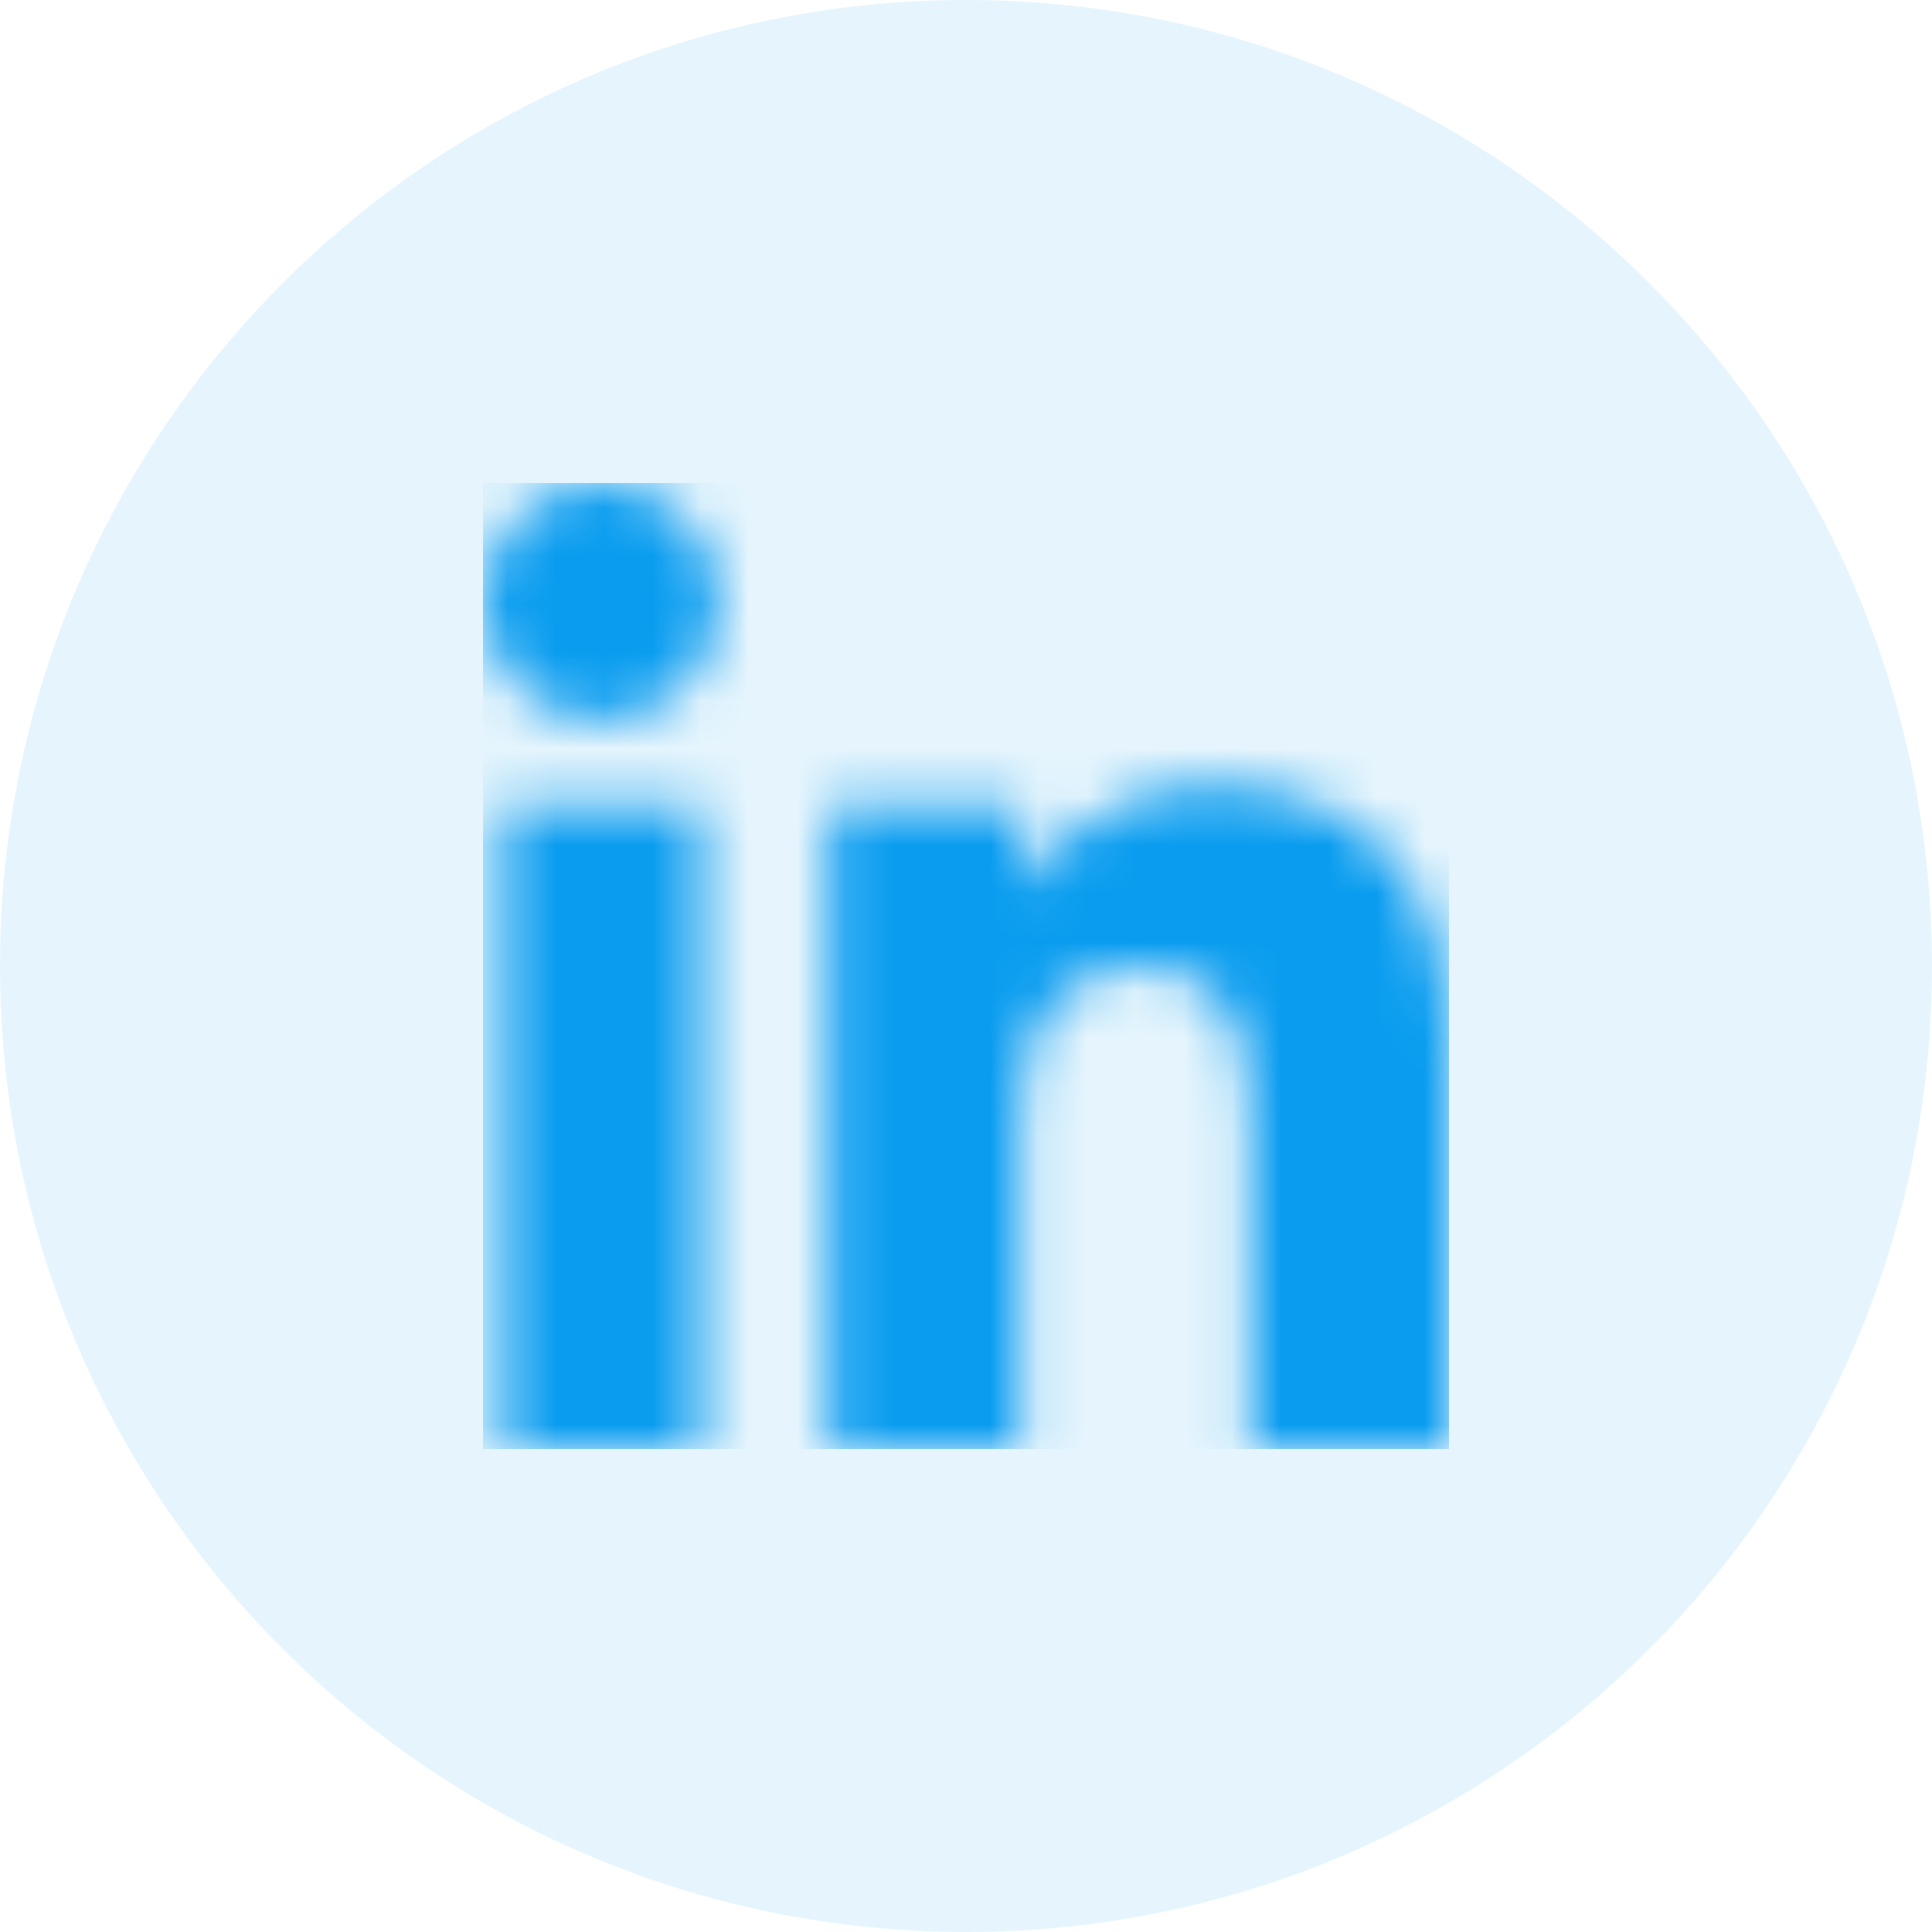 <svg width="40" height="40" viewBox="0 0 40 40" fill="none" xmlns="http://www.w3.org/2000/svg">
<path opacity="0.1" fill-rule="evenodd" clip-rule="evenodd" d="M40 20C40 8.954 31.046 0 20 0C8.954 0 0 8.954 0 20C0 31.046 8.954 40 20 40C31.046 40 40 31.046 40 20Z" fill="#099CEF"/>
<g clip-path="url(#clip0_29_16235)">
<mask id="mask0_29_16235" style="mask-type:luminance" maskUnits="userSpaceOnUse" x="10" y="10" width="20" height="20">
<path d="M25.147 16.259C27.975 16.259 30 17.986 30 21.558V30H25.891V23.001C25.891 21.082 25.162 20.009 23.643 20.009C21.99 20.009 21.127 21.125 21.127 23.001V30H17.167V16.667H21.127V18.463C21.127 18.463 22.318 16.259 25.147 16.259ZM14.527 16.667V30H10.397V16.667H14.527ZM12.442 10C13.791 10 14.883 11.102 14.883 12.46C14.883 13.819 13.791 14.921 12.442 14.921C11.093 14.921 10 13.819 10 12.46C10 11.102 11.093 10 12.442 10Z" fill="white"/>
</mask>
<g mask="url(#mask0_29_16235)">
<path d="M10 10H30V30H10V10Z" fill="#099CEF"/>
</g>
</g>
<defs>
<clipPath id="clip0_29_16235">
<rect width="20" height="20" fill="white" transform="translate(10 10)"/>
</clipPath>
</defs>
</svg>